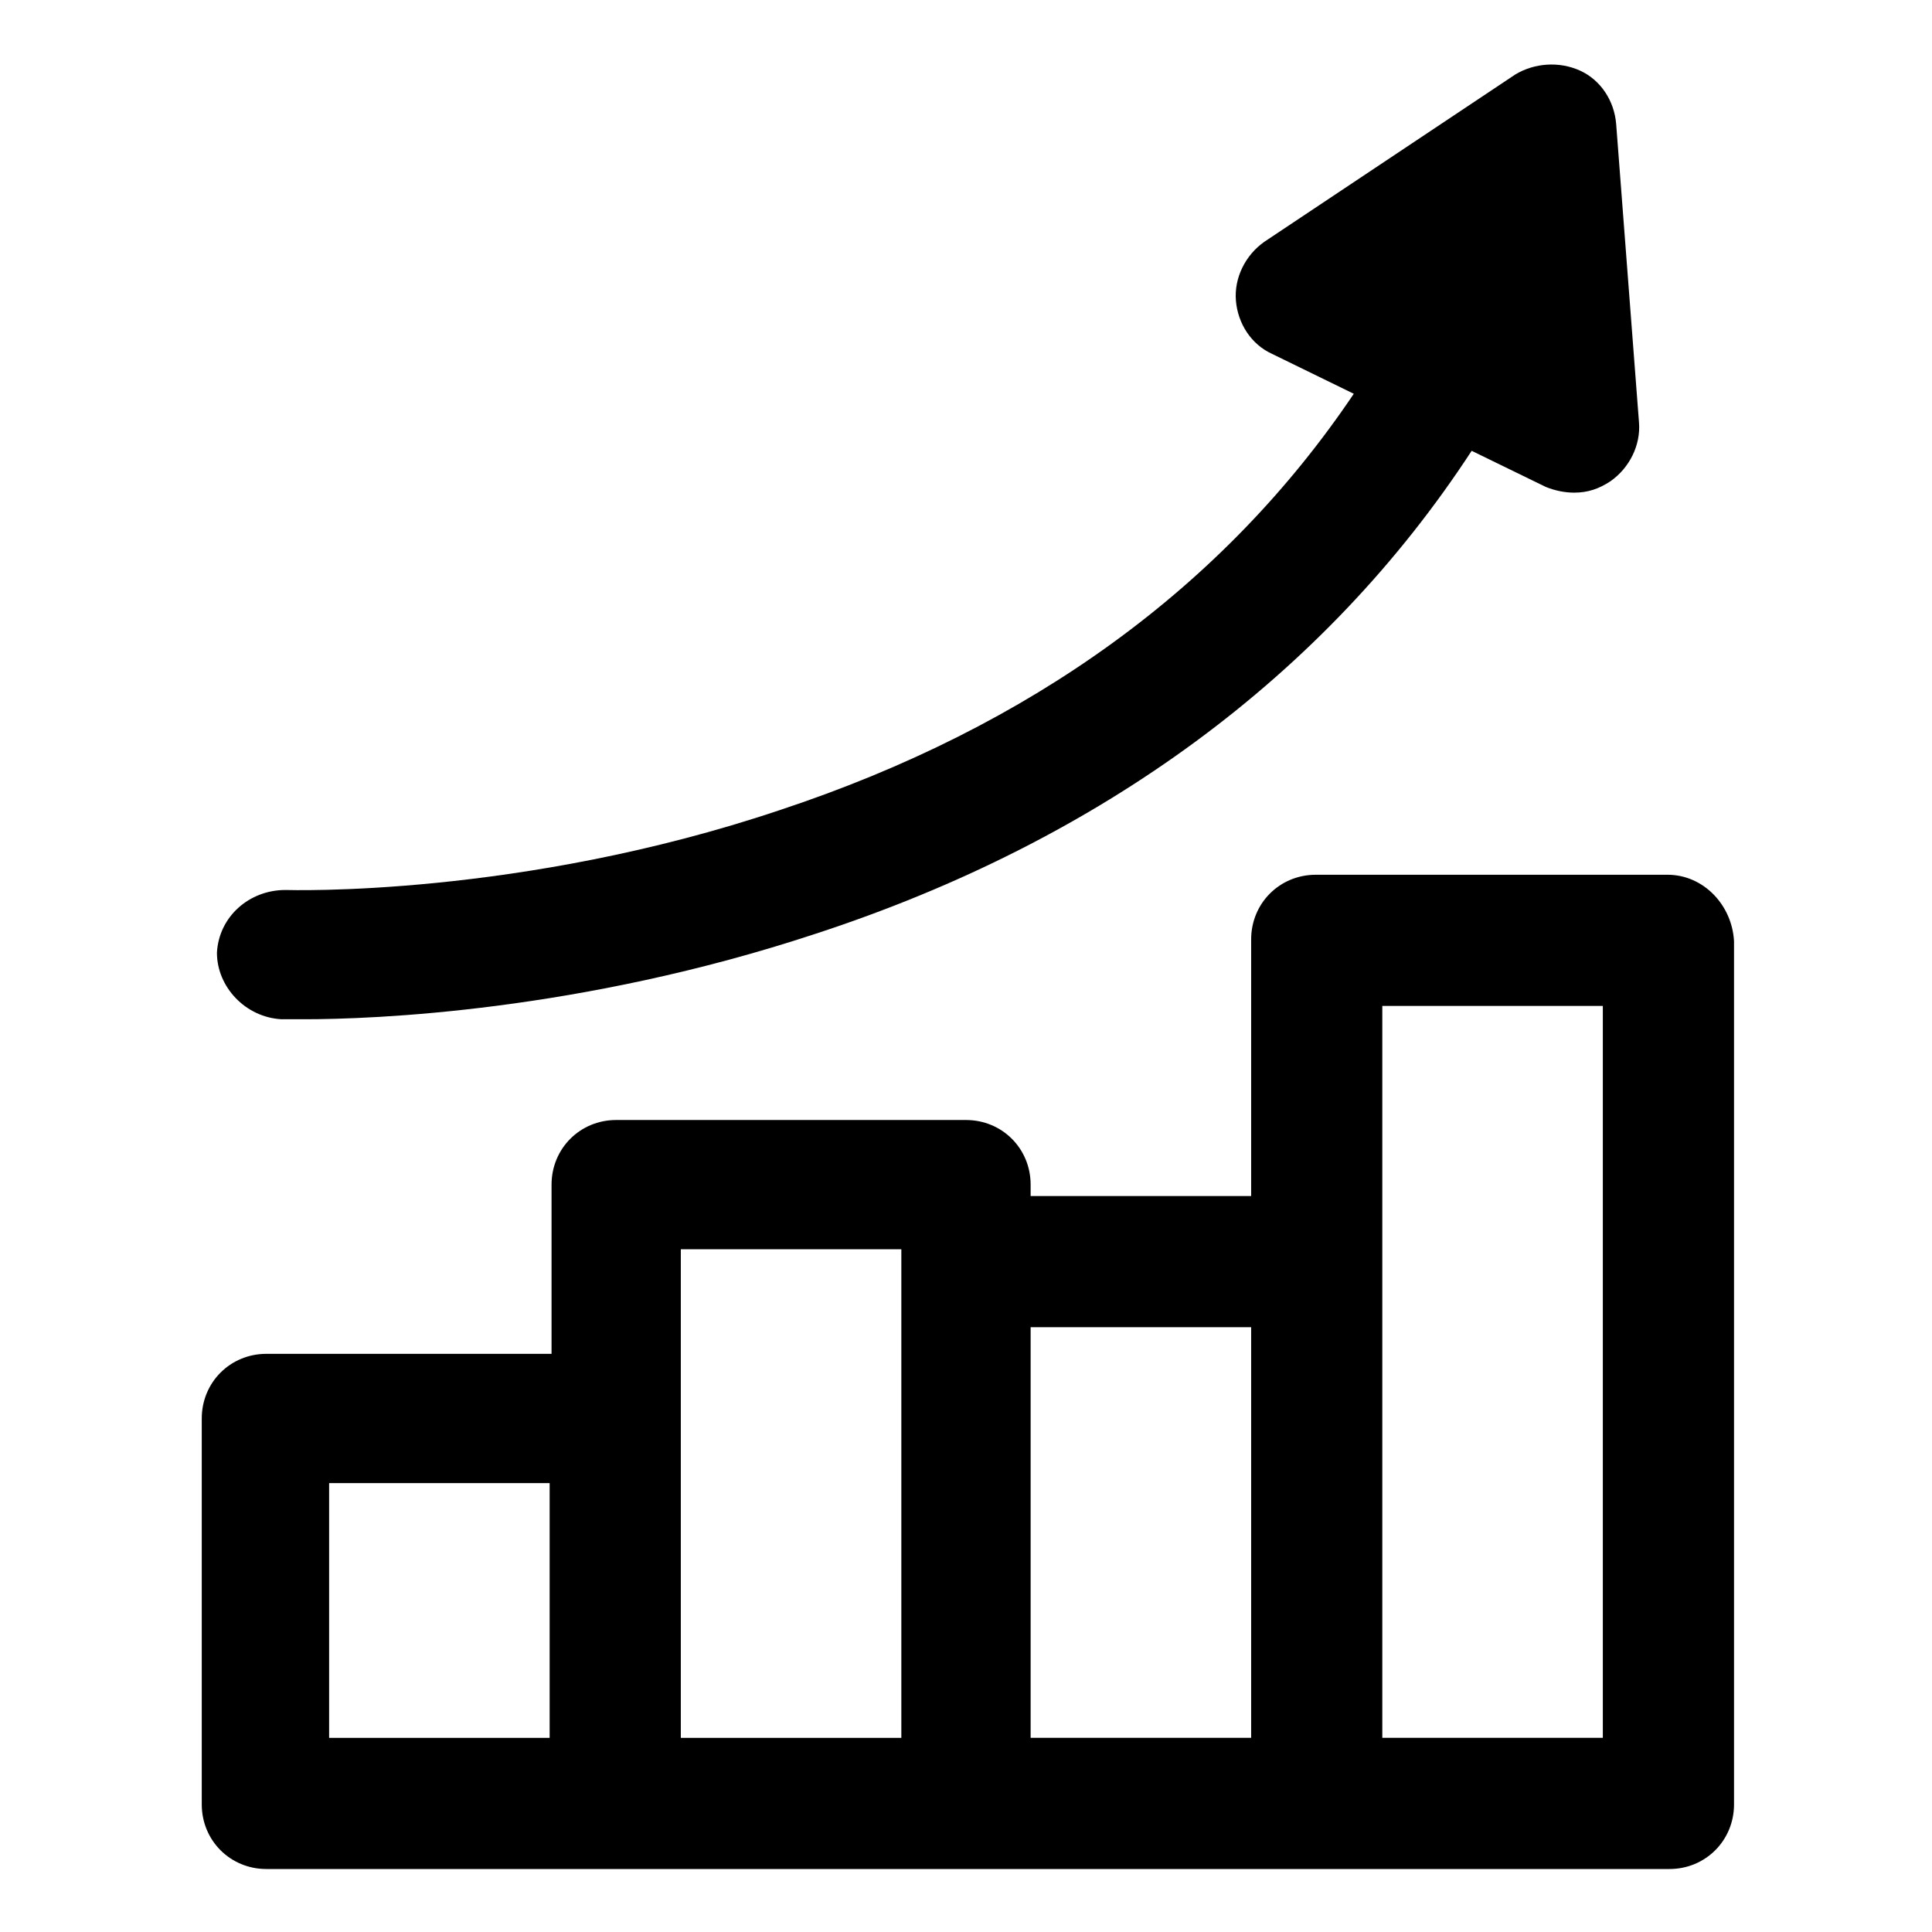 <?xml version="1.0" encoding="UTF-8"?>
<!-- Uploaded to: SVG Repo, www.svgrepo.com, Generator: SVG Repo Mixer Tools -->
<svg fill="#000000" width="800px" height="800px" version="1.1" viewBox="144 144 512 512" xmlns="http://www.w3.org/2000/svg">
 <g>
  <path d="m585.9 375.82h-93.203c-9.574 0-17.129 7.559-17.129 17.129v68.016h-58.441v-3.023c0-9.574-7.559-17.129-17.129-17.129h-92.703c-9.574 0-17.129 7.559-17.129 17.129v44.84h-75.57c-9.574 0-17.129 7.559-17.129 17.129v102.27c0 9.574 7.559 17.129 17.129 17.129h371.81c9.574 0 17.129-7.559 17.129-17.129v-228.73c-0.504-9.574-8.062-17.633-17.637-17.633zm-354.68 161.22h58.441v67.512h-58.441zm93.203-17.129v-44.84h58.441v129.48h-58.441zm92.703-24.184h58.441v108.82h-58.441zm151.64 108.82h-58.441v-193.97h58.441z"/>
  <path d="m218.63 414.11h6.047c18.137 0 73.051-2.016 135.52-22.672 75.57-24.688 135.02-68.52 173.81-127.97l19.648 9.574c2.519 1.008 5.039 1.512 7.559 1.512 3.527 0 6.551-1.008 9.574-3.023 5.039-3.527 8.062-9.574 7.559-15.617l-6.051-79.098c-0.504-6.047-4.031-11.586-9.574-14.105-5.543-2.519-12.09-2.016-17.129 1.008l-66.504 44.336c-5.039 3.527-8.062 9.574-7.559 15.617 0.504 6.047 4.031 11.586 9.574 14.105l21.664 10.578c-34.258 50.887-85.141 88.168-152.15 110.34-69.023 23.176-129.98 21.16-130.99 21.16-9.574 0-17.633 7.055-18.137 16.625 0 9.066 7.559 17.129 17.133 17.633z"/>
 </g>
</svg>
